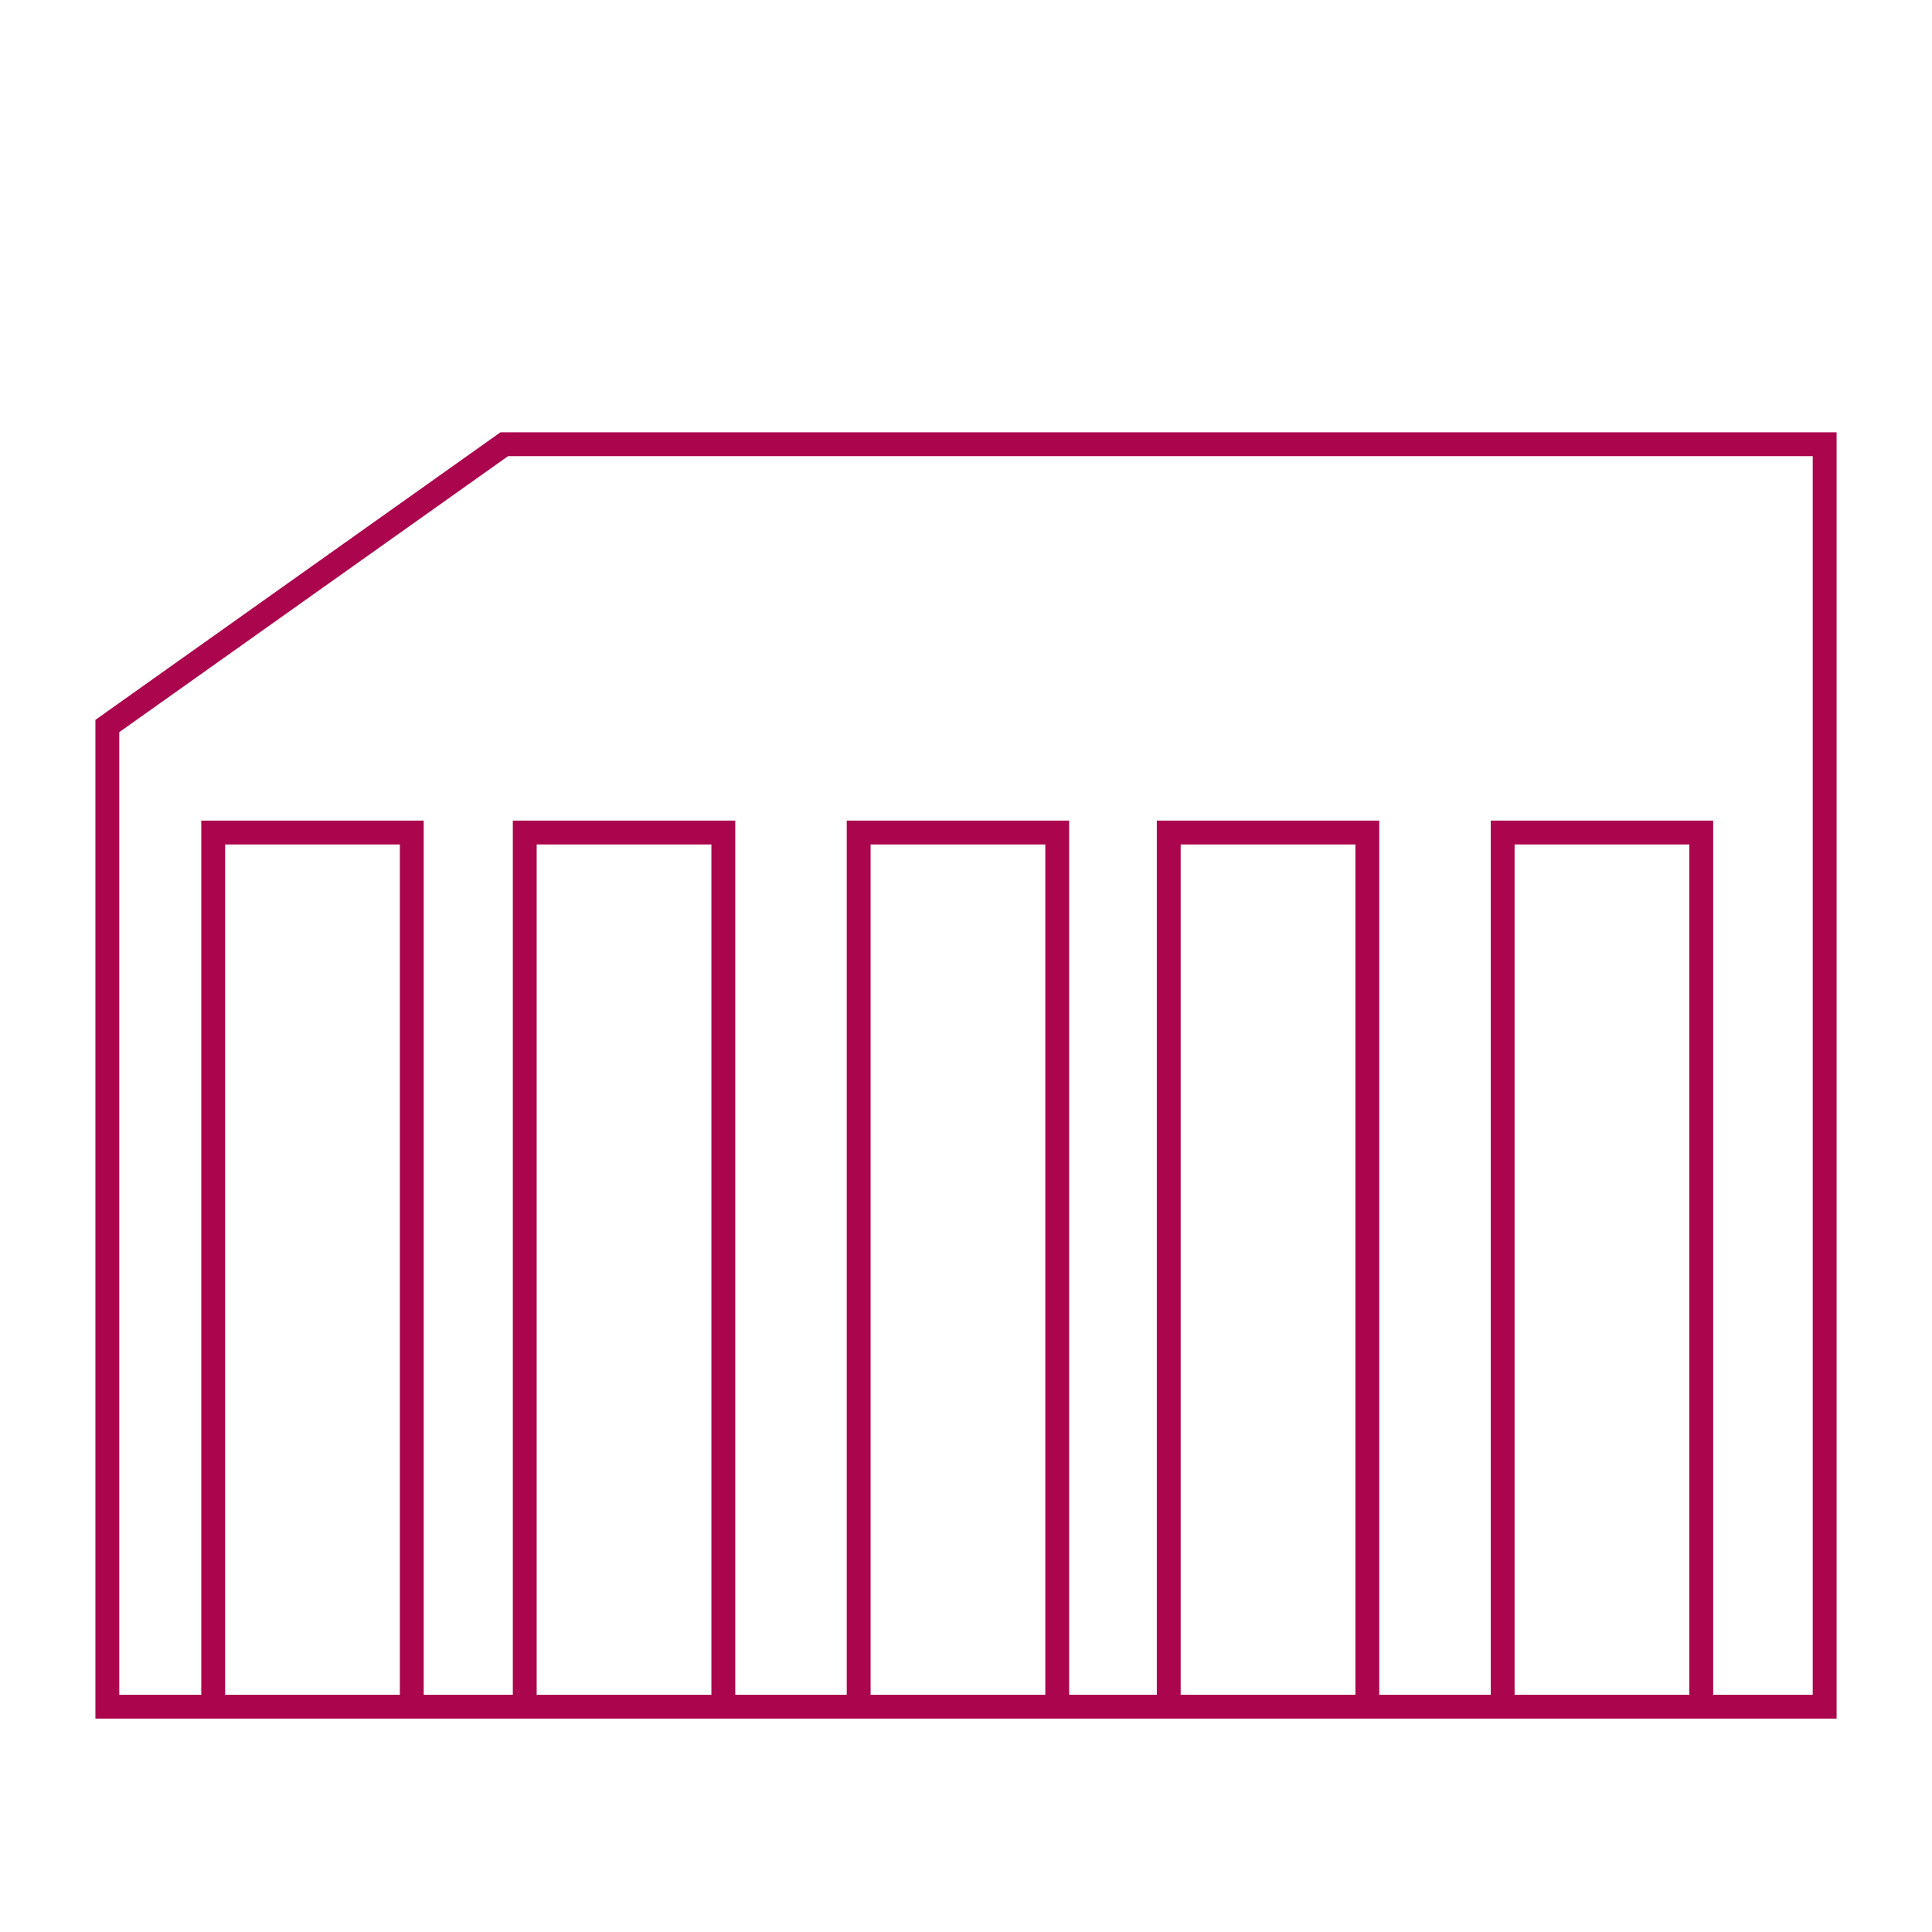 <?xml version="1.0" encoding="UTF-8"?> <svg xmlns="http://www.w3.org/2000/svg" xmlns:xlink="http://www.w3.org/1999/xlink" width="81px" height="81px" viewBox="0 0 81 81" version="1.1"><!-- Generator: Sketch 55.2 (78181) - https://sketchapp.com --><title>Artboard</title><desc>Created with Sketch.</desc><g id="Artboard" stroke="none" stroke-width="1" fill="none" fill-rule="evenodd"><g id="cisza-copy" transform="translate(4, 18)" stroke="#AB064D"><polygon id="Stroke-1" points="72.5 53.553 72.5 0.624 17.142 0.624 0.5 12.438 0.5 53.553"></polygon><polyline id="Stroke-3" points="13.264 53.553 13.264 16.904 4.939 16.904 4.939 53.553"></polyline><polyline id="Stroke-3-Copy" points="40.325 53.553 40.325 16.904 32 16.904 32 53.553"></polyline><polyline id="Stroke-5" points="26.326 53.553 26.326 16.904 18 16.904 18 53.553"></polyline><polyline id="Stroke-5-Copy" points="53.326 53.553 53.326 16.904 45 16.904 45 53.553"></polyline><polyline id="Stroke-5-Copy-2" points="67.326 53.553 67.326 16.904 59 16.904 59 53.553"></polyline></g></g></svg> 